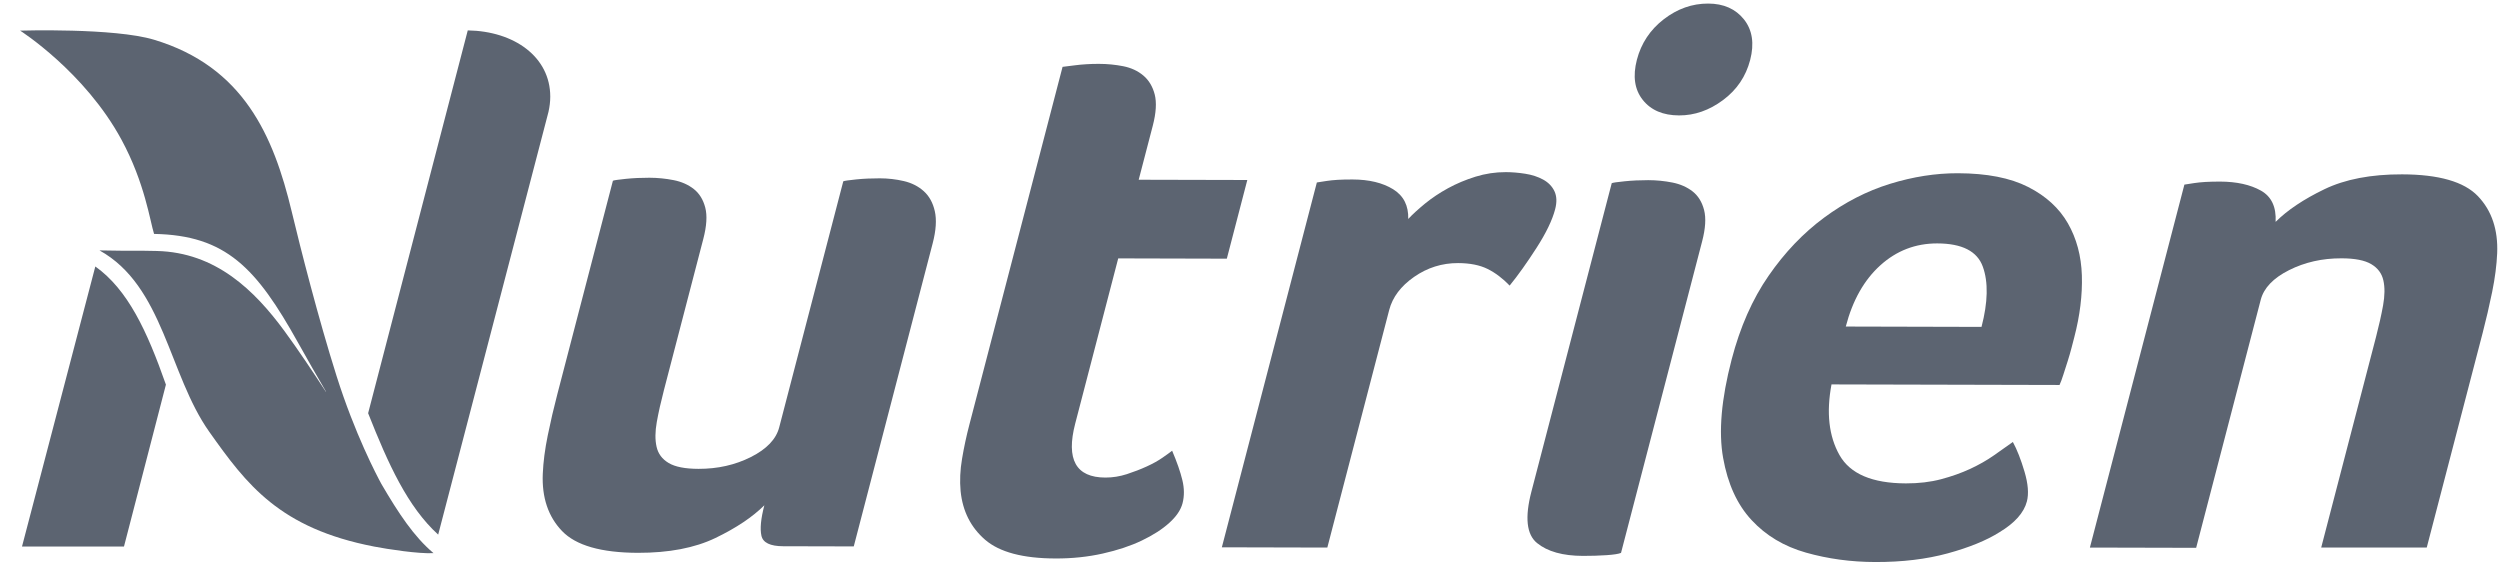 <?xml version="1.0" encoding="UTF-8"?>
<svg xmlns="http://www.w3.org/2000/svg" width="115" height="26" viewBox="0 0 115 26" fill="none">
  <g clip-path="url(#clip0_1466_6154)">
    <path d="M17.544 22.262C17.329 21.867 16.326 19.966 15.479 17.287C14.648 14.66 13.825 11.431 13.418 9.729C12.583 6.245 11.201 3.067 7.087 1.828C5.252 1.275 0.926 1.409 0.926 1.409C0.926 1.409 3.897 3.3 5.59 6.429C6.665 8.416 6.902 10.181 7.087 10.76C10.399 10.821 11.798 12.33 13.712 15.765C14.132 16.519 14.571 17.285 14.998 18.018C14.998 18.018 15 18.022 14.996 18.024C14.992 18.026 14.99 18.021 14.99 18.021C14.388 17.094 13.695 16.061 13.087 15.231C11.713 13.36 9.93 11.61 7.209 11.545C5.888 11.514 6.49 11.555 4.576 11.518C7.528 13.156 7.757 17.221 9.626 19.862C11.344 22.288 12.855 24.299 17.21 25.142C17.826 25.261 19.265 25.484 19.941 25.444C19.041 24.683 18.338 23.621 17.544 22.262Z" fill="#5C6471"></path>
    <path d="M21.517 1.398L16.934 19.008C17.864 21.359 18.75 23.309 20.156 24.593L25.19 5.301L25.231 5.142C25.282 4.913 25.312 4.68 25.312 4.446C25.312 2.618 23.657 1.433 21.517 1.398Z" fill="#5C6471"></path>
    <path d="M4.385 12.258L1.012 25.141H5.703L7.632 17.693C6.764 15.221 5.881 13.325 4.385 12.258Z" fill="#5C6471"></path>
    <path d="M39.273 25.135L36.025 25.127C35.431 25.125 35.098 24.965 35.026 24.645C34.954 24.325 34.999 23.858 35.16 23.243C34.613 23.786 33.864 24.287 32.911 24.747C31.958 25.206 30.769 25.433 29.341 25.43C27.653 25.425 26.49 25.091 25.854 24.427C25.218 23.764 24.922 22.887 24.968 21.797C24.99 21.253 25.067 20.662 25.198 20.023C25.328 19.384 25.474 18.758 25.635 18.143L28.194 8.314C28.247 8.291 28.445 8.262 28.788 8.227C29.13 8.192 29.491 8.175 29.872 8.176C30.252 8.177 30.623 8.214 30.986 8.286C31.347 8.357 31.658 8.494 31.915 8.696C32.171 8.898 32.347 9.183 32.442 9.55C32.537 9.917 32.507 10.396 32.353 10.987L30.542 17.941C30.4 18.486 30.29 18.977 30.212 19.414C30.134 19.852 30.13 20.23 30.202 20.55C30.273 20.87 30.458 21.119 30.757 21.297C31.056 21.476 31.514 21.566 32.133 21.567C33.012 21.569 33.816 21.389 34.542 21.023C35.268 20.657 35.702 20.203 35.843 19.659L38.791 8.34C38.844 8.317 39.042 8.288 39.385 8.253C39.727 8.218 40.088 8.202 40.469 8.203C40.849 8.203 41.219 8.246 41.578 8.33C41.937 8.414 42.242 8.568 42.493 8.794C42.743 9.019 42.914 9.326 43.002 9.717C43.09 10.108 43.058 10.6 42.904 11.19L39.273 25.135Z" fill="#5C6471"></path>
    <path d="M44.188 22.591C44.144 22.118 44.166 21.62 44.255 21.1C44.342 20.58 44.454 20.059 44.59 19.538L48.878 3.075L49.431 3.006C49.604 2.983 49.786 2.965 49.98 2.954C50.174 2.943 50.365 2.936 50.556 2.938C50.936 2.938 51.308 2.975 51.669 3.046C52.032 3.118 52.34 3.261 52.594 3.475C52.847 3.688 53.022 3.979 53.117 4.346C53.211 4.713 53.181 5.193 53.028 5.783L52.38 8.268L57.376 8.28L56.434 11.899L51.438 11.886L49.461 19.48C49.029 21.136 49.492 21.965 50.847 21.968C51.181 21.969 51.509 21.916 51.835 21.811C52.16 21.705 52.464 21.588 52.748 21.458C53.032 21.329 53.276 21.193 53.479 21.051C53.681 20.91 53.829 20.804 53.918 20.733C54.14 21.254 54.297 21.705 54.388 22.083C54.48 22.463 54.483 22.818 54.397 23.149C54.316 23.457 54.113 23.758 53.786 24.053C53.46 24.348 53.037 24.619 52.521 24.866C52.004 25.113 51.404 25.312 50.723 25.464C50.041 25.617 49.318 25.692 48.557 25.69C47.059 25.687 45.979 25.4 45.318 24.831C44.657 24.261 44.28 23.514 44.188 22.591Z" fill="#5C6471"></path>
    <path d="M64.779 10.073C64.977 9.86 65.235 9.625 65.552 9.364C65.87 9.105 66.223 8.87 66.612 8.657C67 8.445 67.421 8.268 67.874 8.127C68.327 7.987 68.792 7.917 69.268 7.918C69.553 7.919 69.85 7.943 70.159 7.992C70.468 8.04 70.742 8.129 70.983 8.26C71.221 8.39 71.396 8.569 71.503 8.793C71.611 9.019 71.623 9.297 71.536 9.628C71.406 10.125 71.122 10.716 70.681 11.401C70.24 12.087 69.829 12.665 69.444 13.137C69.125 12.806 68.787 12.55 68.43 12.372C68.071 12.194 67.618 12.104 67.072 12.102C66.334 12.1 65.66 12.312 65.05 12.736C64.439 13.161 64.057 13.669 63.903 14.26L61.057 25.188L56.205 25.176L60.575 8.394L61.022 8.324C61.17 8.301 61.342 8.284 61.536 8.272C61.728 8.261 61.956 8.255 62.218 8.256C62.979 8.258 63.6 8.408 64.082 8.704C64.564 9.002 64.797 9.458 64.779 10.073Z" fill="#5C6471"></path>
    <path d="M74.567 25.433C74.46 25.48 74.235 25.515 73.896 25.538C73.557 25.56 73.197 25.572 72.817 25.571C71.89 25.569 71.185 25.372 70.704 24.98C70.222 24.588 70.136 23.802 70.444 22.618L74.14 8.426C74.194 8.402 74.392 8.373 74.734 8.339C75.076 8.304 75.439 8.287 75.818 8.287C76.199 8.288 76.57 8.325 76.932 8.397C77.294 8.469 77.604 8.606 77.862 8.807C78.118 9.01 78.293 9.294 78.388 9.661C78.483 10.029 78.453 10.508 78.299 11.099L74.567 25.433ZM80.507 2.761C80.309 3.518 79.894 4.133 79.259 4.604C78.624 5.076 77.951 5.311 77.237 5.309C76.5 5.307 75.943 5.07 75.567 4.595C75.19 4.121 75.101 3.506 75.297 2.748C75.495 1.991 75.906 1.371 76.532 0.887C77.158 0.404 77.84 0.162 78.577 0.164C79.29 0.166 79.839 0.411 80.225 0.896C80.61 1.383 80.704 2.004 80.507 2.761Z" fill="#5C6471"></path>
    <path d="M87.668 22.236C88.263 22.238 88.803 22.173 89.289 22.044C89.775 21.915 90.221 21.757 90.628 21.569C91.033 21.38 91.396 21.174 91.717 20.949C92.037 20.726 92.328 20.519 92.592 20.331C92.785 20.687 92.963 21.142 93.128 21.698C93.293 22.256 93.329 22.711 93.237 23.066C93.101 23.586 92.679 24.059 91.974 24.483C91.377 24.86 90.583 25.184 89.597 25.454C88.611 25.723 87.499 25.857 86.262 25.853C85.144 25.851 84.081 25.706 83.073 25.42C82.064 25.134 81.23 24.634 80.571 23.922C79.91 23.211 79.475 22.257 79.263 21.061C79.05 19.866 79.181 18.357 79.656 16.535C80.045 15.045 80.61 13.762 81.354 12.688C82.098 11.612 82.95 10.72 83.907 10.013C84.865 9.305 85.874 8.787 86.936 8.458C87.998 8.13 89.04 7.966 90.063 7.969C91.395 7.972 92.471 8.182 93.291 8.599C94.111 9.015 94.721 9.573 95.122 10.271C95.523 10.97 95.737 11.771 95.766 12.669C95.793 13.569 95.677 14.515 95.418 15.509C95.382 15.651 95.338 15.816 95.289 16.006C95.24 16.195 95.182 16.396 95.115 16.608C95.046 16.821 94.981 17.029 94.916 17.23C94.853 17.431 94.793 17.59 94.739 17.709L84.249 17.683C84.005 18.984 84.128 20.067 84.616 20.932C85.105 21.798 86.122 22.231 87.668 22.236ZM91.15 15.037C91.446 13.901 91.466 12.978 91.21 12.268C90.954 11.557 90.257 11.2 89.115 11.197C88.115 11.195 87.243 11.53 86.497 12.203C85.751 12.876 85.22 13.815 84.906 15.021L91.15 15.037Z" fill="#5C6471"></path>
    <path d="M101.023 25.2L96.135 25.188L100.482 8.492L100.93 8.422C101.079 8.399 101.249 8.382 101.444 8.37C101.637 8.359 101.863 8.353 102.125 8.353C102.886 8.356 103.512 8.494 104 8.767C104.487 9.04 104.714 9.52 104.678 10.206C105.224 9.663 105.973 9.162 106.926 8.703C107.878 8.244 109.069 8.016 110.496 8.02C112.185 8.024 113.347 8.358 113.983 9.022C114.619 9.687 114.915 10.564 114.87 11.652C114.846 12.196 114.77 12.788 114.64 13.426C114.509 14.065 114.364 14.693 114.204 15.307L111.63 25.188H106.775L109.295 15.508C109.43 14.988 109.539 14.503 109.621 14.053C109.702 13.603 109.707 13.219 109.635 12.899C109.564 12.579 109.38 12.33 109.08 12.152C108.782 11.974 108.323 11.883 107.705 11.883C106.824 11.88 106.021 12.062 105.296 12.427C104.57 12.792 104.136 13.247 103.994 13.79L101.023 25.2Z" fill="#5C6471"></path>
  </g>
  <defs>
    <clipPath id="clip0_1466_6154">
      <rect width="114" height="26" fill="white" transform="translate(0.926)"></rect>
    </clipPath>
  </defs>
</svg>
